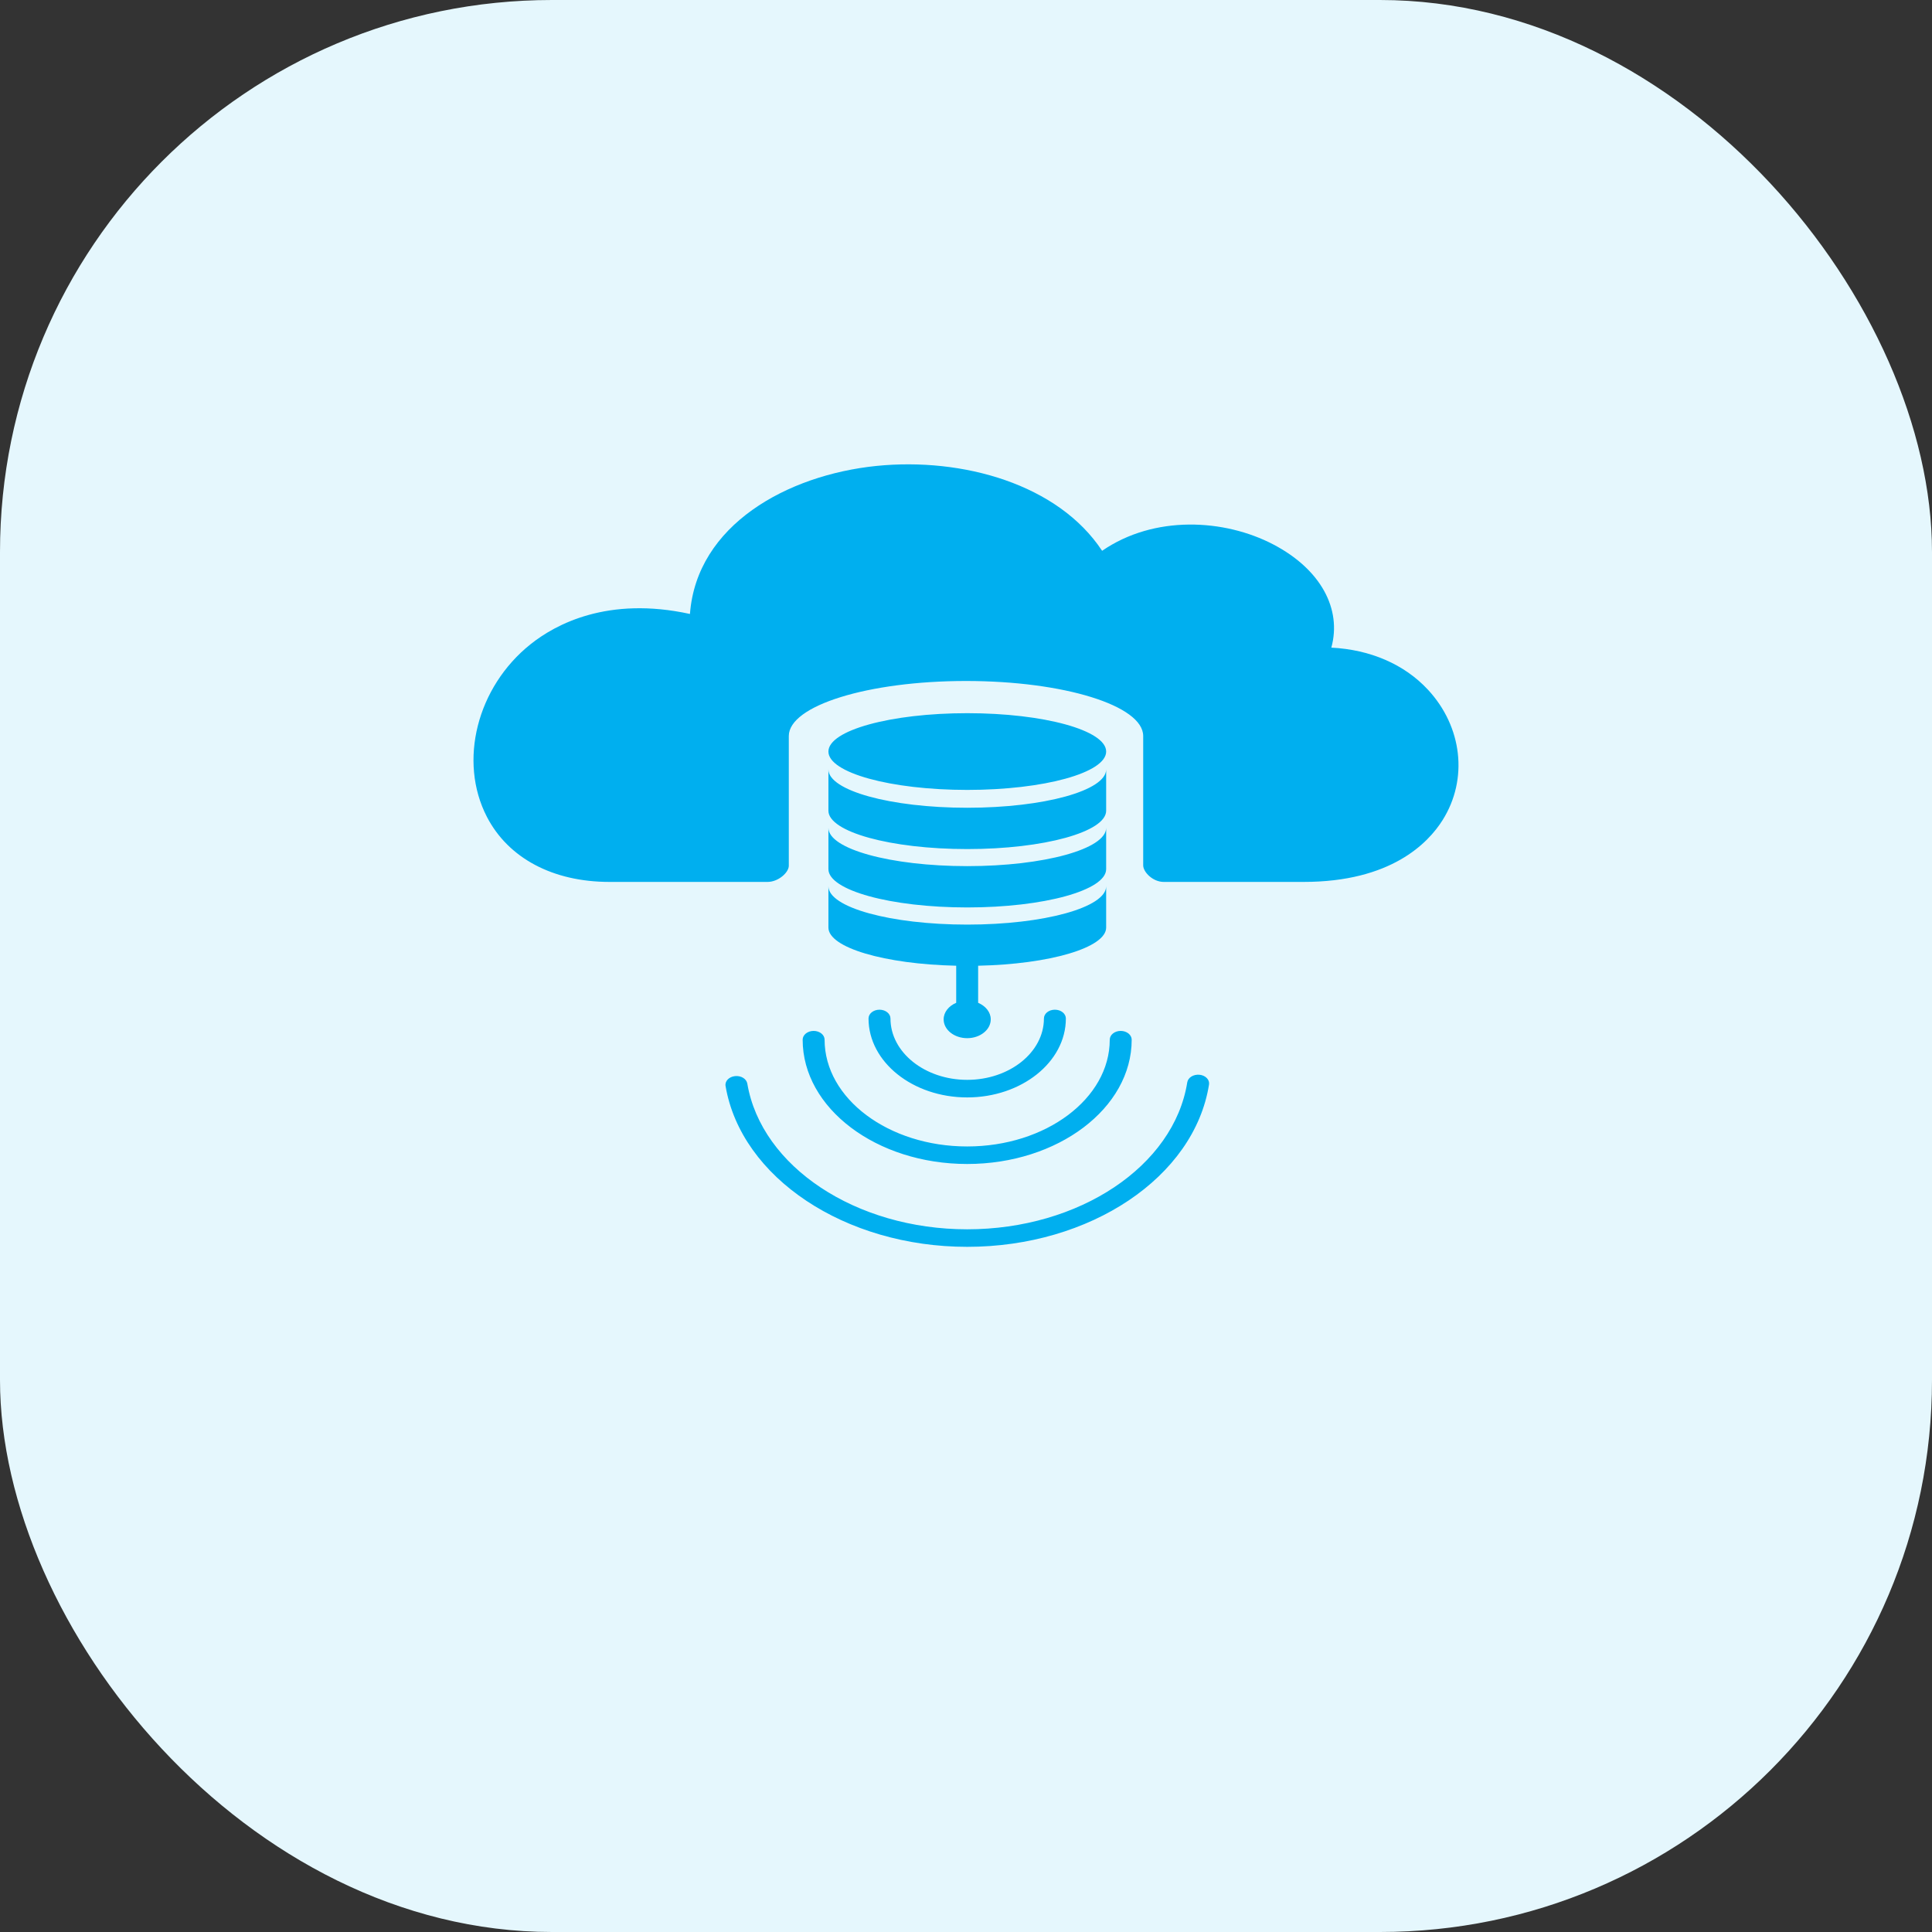 <svg width="42" height="42" viewBox="0 0 42 42" fill="none" xmlns="http://www.w3.org/2000/svg">
<rect x="0" y="0" width="42" height="42" fill="#333333" stroke="none"/>
<rect width="42" height="42" rx="12" fill="#E5F7FD"/>
<path d="M24.047 18.894C24.047 19.354 22.696 19.727 21.028 19.727C19.361 19.727 18.009 19.354 18.009 18.894V17.996C18.009 18.456 19.361 18.829 21.028 18.829C22.696 18.829 24.047 18.456 24.047 17.996V18.894ZM24.047 20.164V19.266C24.047 19.726 22.696 20.1 21.028 20.1C19.361 20.1 18.009 19.726 18.009 19.266V20.164C18.009 20.602 19.233 20.96 20.787 20.994V21.8C20.625 21.869 20.514 22.003 20.514 22.16C20.514 22.386 20.744 22.569 21.026 22.569C21.308 22.569 21.538 22.386 21.538 22.16C21.538 22.003 21.426 21.869 21.264 21.8V20.994C22.821 20.961 24.047 20.602 24.047 20.164ZM24.047 16.726C24.047 17.186 22.696 17.56 21.028 17.56C19.361 17.56 18.009 17.186 18.009 16.726V17.624C18.009 18.084 19.361 18.458 21.028 18.458C22.696 18.458 24.047 18.084 24.047 17.624V16.726ZM21.028 15.504C19.361 15.504 18.009 15.877 18.009 16.338C18.009 16.799 19.361 17.172 21.028 17.172C22.696 17.172 24.047 16.799 24.047 16.338C24.047 15.877 22.696 15.504 21.028 15.504ZM26.076 23.364C25.946 23.352 25.827 23.424 25.81 23.529C25.52 25.35 23.463 26.724 21.026 26.724C18.607 26.724 16.553 25.363 16.246 23.557C16.228 23.452 16.109 23.379 15.977 23.394C15.847 23.408 15.755 23.504 15.773 23.608C16.111 25.602 18.37 27.105 21.026 27.105C23.702 27.105 25.963 25.589 26.283 23.577C26.3 23.473 26.207 23.377 26.076 23.364ZM31.041 14.992C30.527 14.439 29.786 14.122 28.942 14.079C29.173 13.239 28.713 12.376 27.681 11.836C26.616 11.279 25.091 11.194 23.959 11.974C23.005 10.528 20.933 9.939 19.052 10.129C17.12 10.326 15.144 11.409 14.999 13.347C13.215 12.957 12.079 13.57 11.534 14.005C10.368 14.935 9.96 16.548 10.585 17.758C11.05 18.656 12.02 19.172 13.248 19.172C13.248 19.172 15.786 19.172 16.688 19.172C16.918 19.172 17.148 18.969 17.148 18.82C17.148 18.081 17.148 16 17.148 16C17.148 15.339 18.873 14.804 21 14.804C23.127 14.804 24.852 15.339 24.852 16C24.852 16 24.852 18.075 24.852 18.811C24.852 18.958 25.061 19.172 25.297 19.172C26.1 19.172 28.342 19.172 28.342 19.172C30.235 19.172 31.046 18.33 31.361 17.828C31.92 16.939 31.791 15.799 31.041 14.992ZM17.688 22.411C17.556 22.411 17.449 22.497 17.449 22.602C17.449 24.092 19.053 25.304 21.026 25.304C22.997 25.304 24.602 24.092 24.602 22.602C24.602 22.497 24.495 22.411 24.363 22.411C24.231 22.411 24.125 22.497 24.125 22.602C24.125 23.882 22.734 24.923 21.026 24.923C19.317 24.923 17.926 23.882 17.926 22.602C17.926 22.497 17.82 22.411 17.688 22.411ZM22.694 22.141C22.694 22.877 21.945 23.475 21.026 23.475C20.106 23.475 19.358 22.877 19.358 22.141C19.358 22.035 19.251 21.95 19.119 21.95C18.988 21.95 18.881 22.035 18.881 22.141C18.881 23.087 19.843 23.857 21.026 23.857C22.208 23.857 23.171 23.087 23.171 22.141C23.171 22.035 23.064 21.95 22.932 21.95C22.8 21.95 22.694 22.035 22.694 22.141Z" fill="#00AFEF"/>
</svg>
